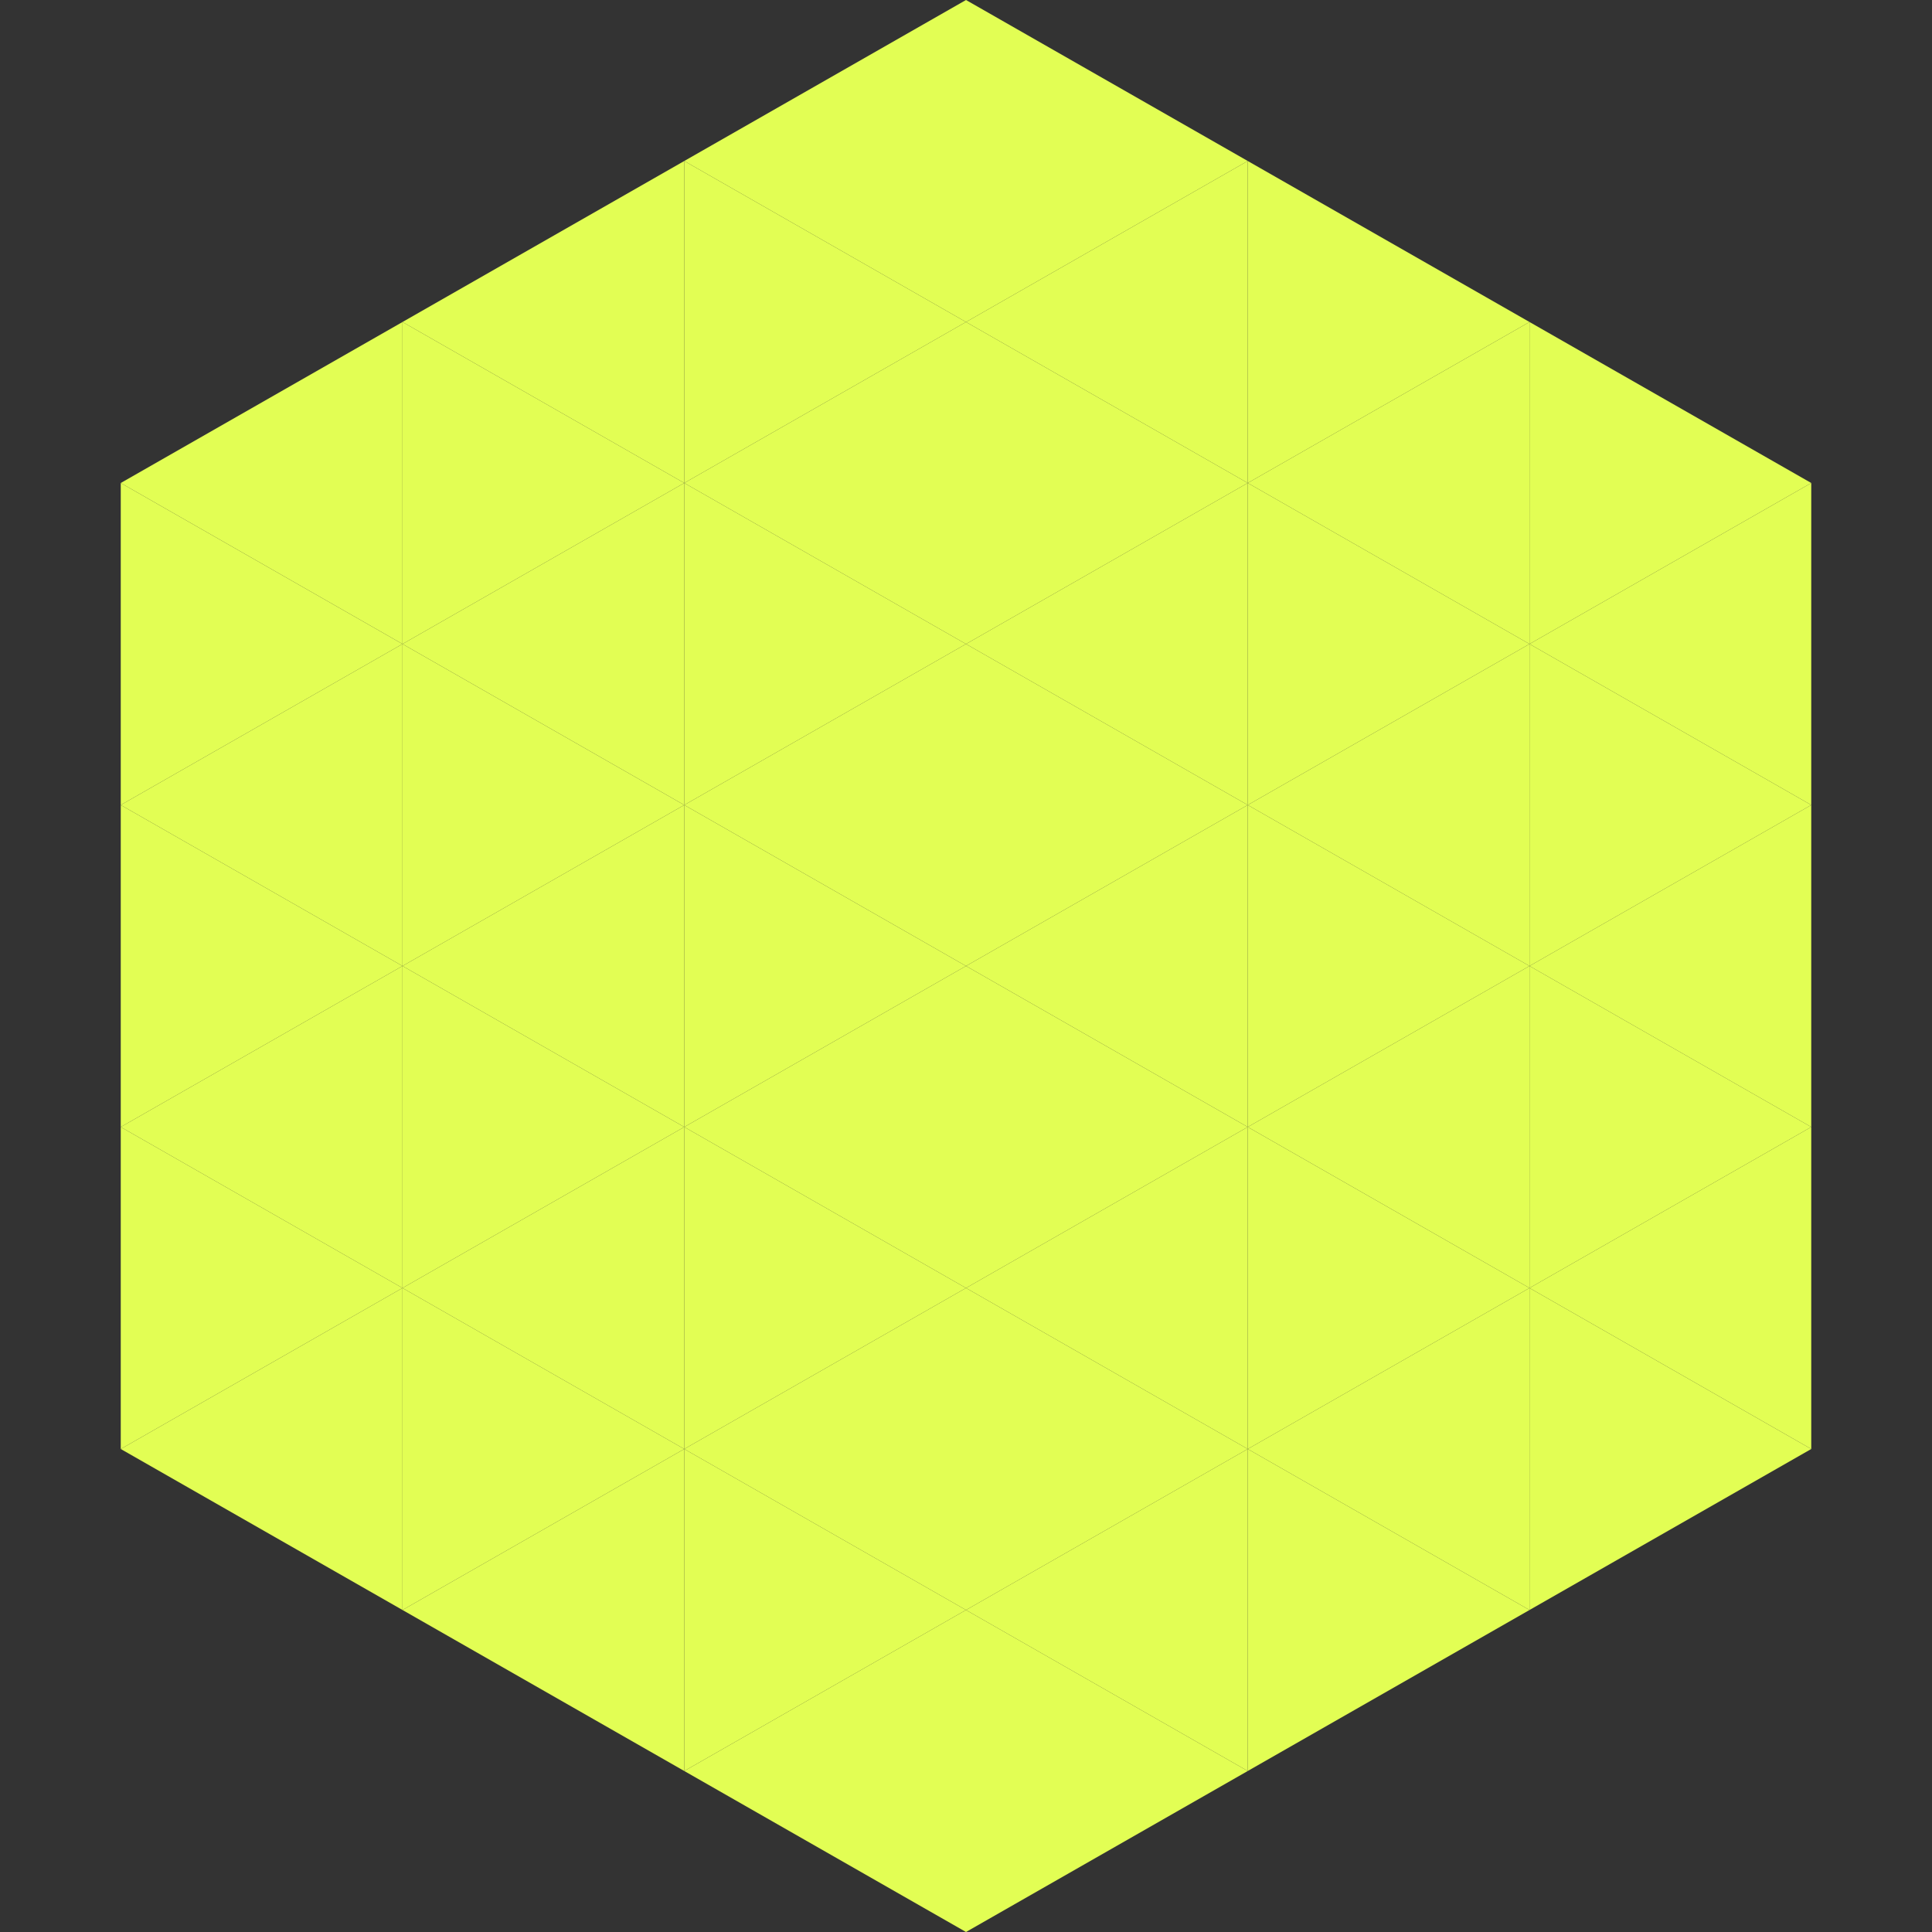 <?xml version="1.0"?>
<!-- Generated by SVGo -->
<svg width="240" height="240"
     xmlns="http://www.w3.org/2000/svg"
     xmlns:xlink="http://www.w3.org/1999/xlink">
<rect width="100%" height="100%" fill="#333333" stroke="none"/>
<polygon points="50,40 15,60 50,80" style="fill:rgb(226,254,84)" />
<polygon points="190,40 225,60 190,80" style="fill:rgb(226,254,84)" />
<polygon points="15,60 50,80 15,100" style="fill:rgb(226,254,84)" />
<polygon points="225,60 190,80 225,100" style="fill:rgb(226,254,84)" />
<polygon points="50,80 15,100 50,120" style="fill:rgb(226,254,84)" />
<polygon points="190,80 225,100 190,120" style="fill:rgb(226,254,84)" />
<polygon points="15,100 50,120 15,140" style="fill:rgb(226,254,84)" />
<polygon points="225,100 190,120 225,140" style="fill:rgb(226,254,84)" />
<polygon points="50,120 15,140 50,160" style="fill:rgb(226,254,84)" />
<polygon points="190,120 225,140 190,160" style="fill:rgb(226,254,84)" />
<polygon points="15,140 50,160 15,180" style="fill:rgb(226,254,84)" />
<polygon points="225,140 190,160 225,180" style="fill:rgb(226,254,84)" />
<polygon points="50,160 15,180 50,200" style="fill:rgb(226,254,84)" />
<polygon points="190,160 225,180 190,200" style="fill:rgb(226,254,84)" />
<polygon points="15,180 50,200 15,220" style="fill:rgb(255,255,255); fill-opacity:0" />
<polygon points="225,180 190,200 225,220" style="fill:rgb(255,255,255); fill-opacity:0" />
<polygon points="50,0 85,20 50,40" style="fill:rgb(255,255,255); fill-opacity:0" />
<polygon points="190,0 155,20 190,40" style="fill:rgb(255,255,255); fill-opacity:0" />
<polygon points="85,20 50,40 85,60" style="fill:rgb(226,254,84)" />
<polygon points="155,20 190,40 155,60" style="fill:rgb(226,254,84)" />
<polygon points="50,40 85,60 50,80" style="fill:rgb(226,254,84)" />
<polygon points="190,40 155,60 190,80" style="fill:rgb(226,254,84)" />
<polygon points="85,60 50,80 85,100" style="fill:rgb(226,254,84)" />
<polygon points="155,60 190,80 155,100" style="fill:rgb(226,254,84)" />
<polygon points="50,80 85,100 50,120" style="fill:rgb(226,254,84)" />
<polygon points="190,80 155,100 190,120" style="fill:rgb(226,254,84)" />
<polygon points="85,100 50,120 85,140" style="fill:rgb(226,254,84)" />
<polygon points="155,100 190,120 155,140" style="fill:rgb(226,254,84)" />
<polygon points="50,120 85,140 50,160" style="fill:rgb(226,254,84)" />
<polygon points="190,120 155,140 190,160" style="fill:rgb(226,254,84)" />
<polygon points="85,140 50,160 85,180" style="fill:rgb(226,254,84)" />
<polygon points="155,140 190,160 155,180" style="fill:rgb(226,254,84)" />
<polygon points="50,160 85,180 50,200" style="fill:rgb(226,254,84)" />
<polygon points="190,160 155,180 190,200" style="fill:rgb(226,254,84)" />
<polygon points="85,180 50,200 85,220" style="fill:rgb(226,254,84)" />
<polygon points="155,180 190,200 155,220" style="fill:rgb(226,254,84)" />
<polygon points="120,0 85,20 120,40" style="fill:rgb(226,254,84)" />
<polygon points="120,0 155,20 120,40" style="fill:rgb(226,254,84)" />
<polygon points="85,20 120,40 85,60" style="fill:rgb(226,254,84)" />
<polygon points="155,20 120,40 155,60" style="fill:rgb(226,254,84)" />
<polygon points="120,40 85,60 120,80" style="fill:rgb(226,254,84)" />
<polygon points="120,40 155,60 120,80" style="fill:rgb(226,254,84)" />
<polygon points="85,60 120,80 85,100" style="fill:rgb(226,254,84)" />
<polygon points="155,60 120,80 155,100" style="fill:rgb(226,254,84)" />
<polygon points="120,80 85,100 120,120" style="fill:rgb(226,254,84)" />
<polygon points="120,80 155,100 120,120" style="fill:rgb(226,254,84)" />
<polygon points="85,100 120,120 85,140" style="fill:rgb(226,254,84)" />
<polygon points="155,100 120,120 155,140" style="fill:rgb(226,254,84)" />
<polygon points="120,120 85,140 120,160" style="fill:rgb(226,254,84)" />
<polygon points="120,120 155,140 120,160" style="fill:rgb(226,254,84)" />
<polygon points="85,140 120,160 85,180" style="fill:rgb(226,254,84)" />
<polygon points="155,140 120,160 155,180" style="fill:rgb(226,254,84)" />
<polygon points="120,160 85,180 120,200" style="fill:rgb(226,254,84)" />
<polygon points="120,160 155,180 120,200" style="fill:rgb(226,254,84)" />
<polygon points="85,180 120,200 85,220" style="fill:rgb(226,254,84)" />
<polygon points="155,180 120,200 155,220" style="fill:rgb(226,254,84)" />
<polygon points="120,200 85,220 120,240" style="fill:rgb(226,254,84)" />
<polygon points="120,200 155,220 120,240" style="fill:rgb(226,254,84)" />
<polygon points="85,220 120,240 85,260" style="fill:rgb(255,255,255); fill-opacity:0" />
<polygon points="155,220 120,240 155,260" style="fill:rgb(255,255,255); fill-opacity:0" />
</svg>

